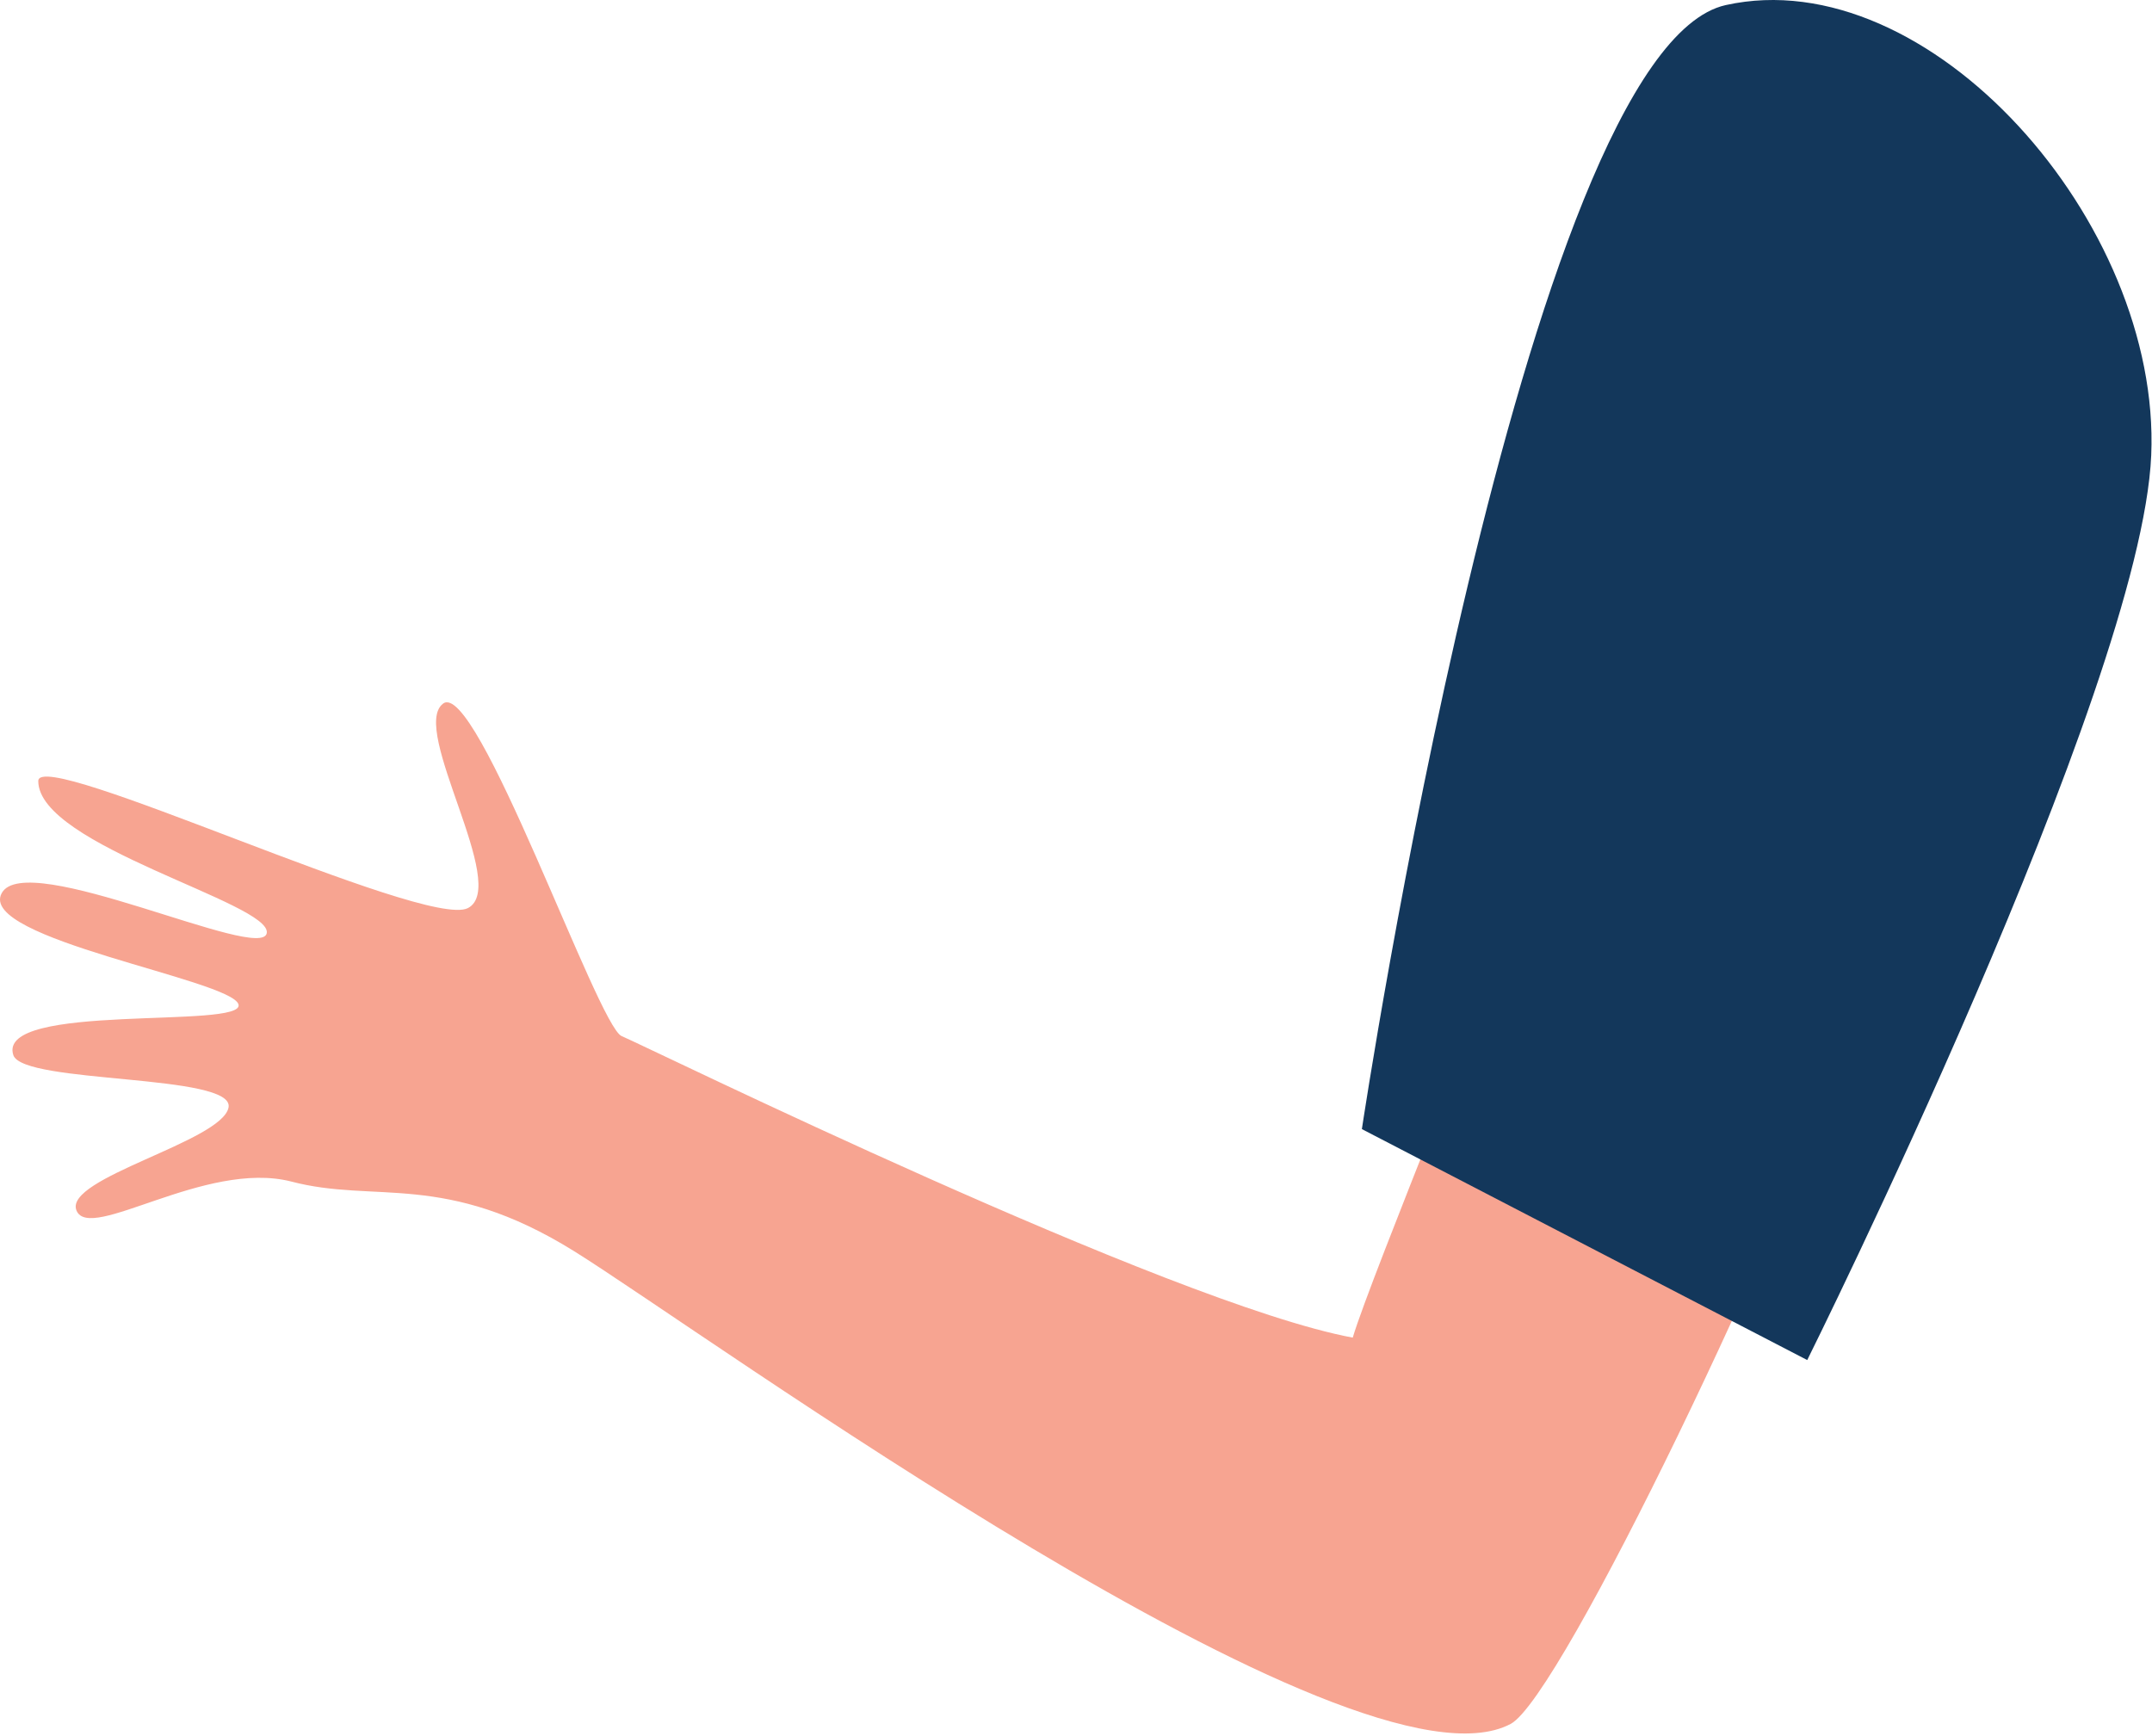 <?xml version="1.0" encoding="UTF-8"?> <svg xmlns="http://www.w3.org/2000/svg" width="259" height="209" viewBox="0 0 259 209" fill="none"> <path d="M9.206 145.709C7.606 141.809 26.706 137.41 27.506 133.31C28.306 129.21 2.806 130.51 1.606 127.01C-0.494 120.61 29.506 123.909 28.706 120.909C27.906 117.909 -2.794 113.01 0.206 107.51C3.106 102.11 31.506 115.91 32.106 112.31C32.706 108.71 4.606 101.81 4.606 94.01C4.606 89.809 51.206 111.91 56.306 109.31C61.406 106.71 49.306 87.809 53.306 84.71C57.306 81.51 71.906 123.409 74.806 124.709C77.706 125.909 140.806 156.91 162.806 161.01C165.006 153.61 181.506 113.909 183.406 106.909C196.106 114.809 210.306 115.809 223.306 122.909C215.606 146.209 187.906 204.31 181.806 207.51C163.106 217.41 84.706 160.31 69.106 150.61C53.506 140.91 45.206 144.909 35.006 142.209C24.706 139.609 10.806 149.609 9.206 145.709Z" fill="#F7A491"></path> <path d="M217.506 163.709C217.506 163.709 257.706 82.909 258.906 54.809C260.106 26.709 232.106 -4.79 207.706 0.61C183.406 6.01 163.906 135.909 163.906 135.909L217.506 163.709Z" fill="#13375B"></path> </svg> 